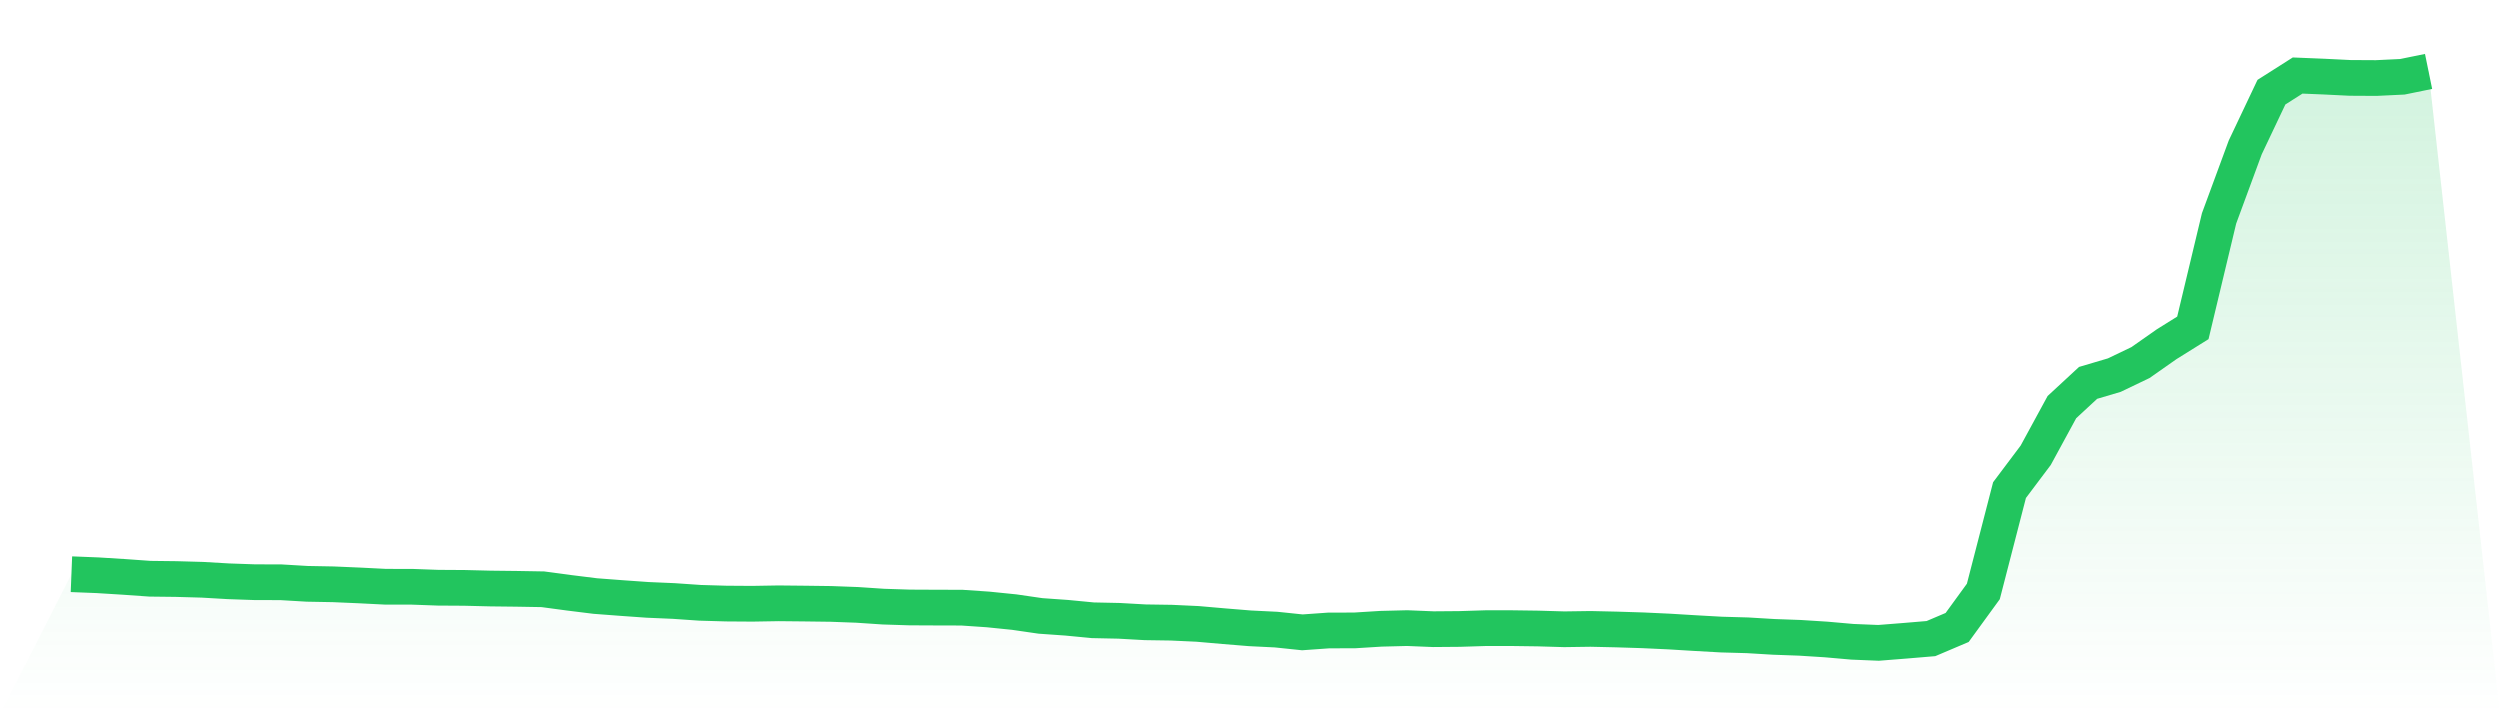 <svg viewBox="0 0 140 40" xmlns="http://www.w3.org/2000/svg">
<defs>
<linearGradient id="gradient" x1="0" x2="0" y1="0" y2="1">
<stop offset="0%" stop-color="#22c55e" stop-opacity="0.2"/>
<stop offset="100%" stop-color="#22c55e" stop-opacity="0"/>
</linearGradient>
</defs>
<path d="M4,32.156 L4,32.156 L5.467,32.214 L6.933,32.305 L8.4,32.409 L9.867,32.426 L11.333,32.467 L12.8,32.552 L14.267,32.603 L15.733,32.607 L17.2,32.694 L18.667,32.721 L20.133,32.784 L21.6,32.858 L23.067,32.859 L24.533,32.912 L26,32.921 L27.467,32.957 L28.933,32.974 L30.4,32.999 L31.867,33.196 L33.333,33.378 L34.8,33.489 L36.267,33.593 L37.733,33.656 L39.2,33.757 L40.667,33.8 L42.133,33.81 L43.6,33.785 L45.067,33.8 L46.533,33.819 L48,33.873 L49.467,33.971 L50.933,34.018 L52.4,34.025 L53.867,34.029 L55.333,34.129 L56.8,34.278 L58.267,34.491 L59.733,34.594 L61.2,34.735 L62.667,34.766 L64.133,34.848 L65.6,34.87 L67.067,34.938 L68.533,35.066 L70,35.186 L71.467,35.258 L72.933,35.411 L74.4,35.307 L75.867,35.302 L77.333,35.211 L78.8,35.174 L80.267,35.234 L81.733,35.222 L83.2,35.176 L84.667,35.176 L86.133,35.196 L87.6,35.239 L89.067,35.218 L90.533,35.251 L92,35.297 L93.467,35.365 L94.933,35.454 L96.4,35.536 L97.867,35.577 L99.333,35.665 L100.8,35.718 L102.267,35.811 L103.733,35.94 L105.2,36 L106.667,35.884 L108.133,35.761 L109.6,35.138 L111.067,33.122 L112.533,27.445 L114,25.494 L115.467,22.798 L116.933,21.441 L118.4,21.007 L119.867,20.304 L121.333,19.276 L122.8,18.361 L124.267,12.23 L125.733,8.255 L127.2,5.162 L128.667,4.23 L130.133,4.29 L131.6,4.362 L133.067,4.37 L134.533,4.3 L136,4 L140,40 L0,40 z" fill="url(#gradient)"/>
<path d="M4,32.156 L4,32.156 L5.467,32.214 L6.933,32.305 L8.4,32.409 L9.867,32.426 L11.333,32.467 L12.8,32.552 L14.267,32.603 L15.733,32.607 L17.2,32.694 L18.667,32.721 L20.133,32.784 L21.6,32.858 L23.067,32.859 L24.533,32.912 L26,32.921 L27.467,32.957 L28.933,32.974 L30.4,32.999 L31.867,33.196 L33.333,33.378 L34.8,33.489 L36.267,33.593 L37.733,33.656 L39.2,33.757 L40.667,33.8 L42.133,33.81 L43.6,33.785 L45.067,33.8 L46.533,33.819 L48,33.873 L49.467,33.971 L50.933,34.018 L52.4,34.025 L53.867,34.029 L55.333,34.129 L56.8,34.278 L58.267,34.491 L59.733,34.594 L61.2,34.735 L62.667,34.766 L64.133,34.848 L65.6,34.87 L67.067,34.938 L68.533,35.066 L70,35.186 L71.467,35.258 L72.933,35.411 L74.4,35.307 L75.867,35.302 L77.333,35.211 L78.8,35.174 L80.267,35.234 L81.733,35.222 L83.2,35.176 L84.667,35.176 L86.133,35.196 L87.6,35.239 L89.067,35.218 L90.533,35.251 L92,35.297 L93.467,35.365 L94.933,35.454 L96.4,35.536 L97.867,35.577 L99.333,35.665 L100.8,35.718 L102.267,35.811 L103.733,35.94 L105.2,36 L106.667,35.884 L108.133,35.761 L109.6,35.138 L111.067,33.122 L112.533,27.445 L114,25.494 L115.467,22.798 L116.933,21.441 L118.4,21.007 L119.867,20.304 L121.333,19.276 L122.8,18.361 L124.267,12.23 L125.733,8.255 L127.2,5.162 L128.667,4.23 L130.133,4.29 L131.6,4.362 L133.067,4.37 L134.533,4.3 L136,4" fill="none" stroke="#22c55e" stroke-width="2"/>
</svg>